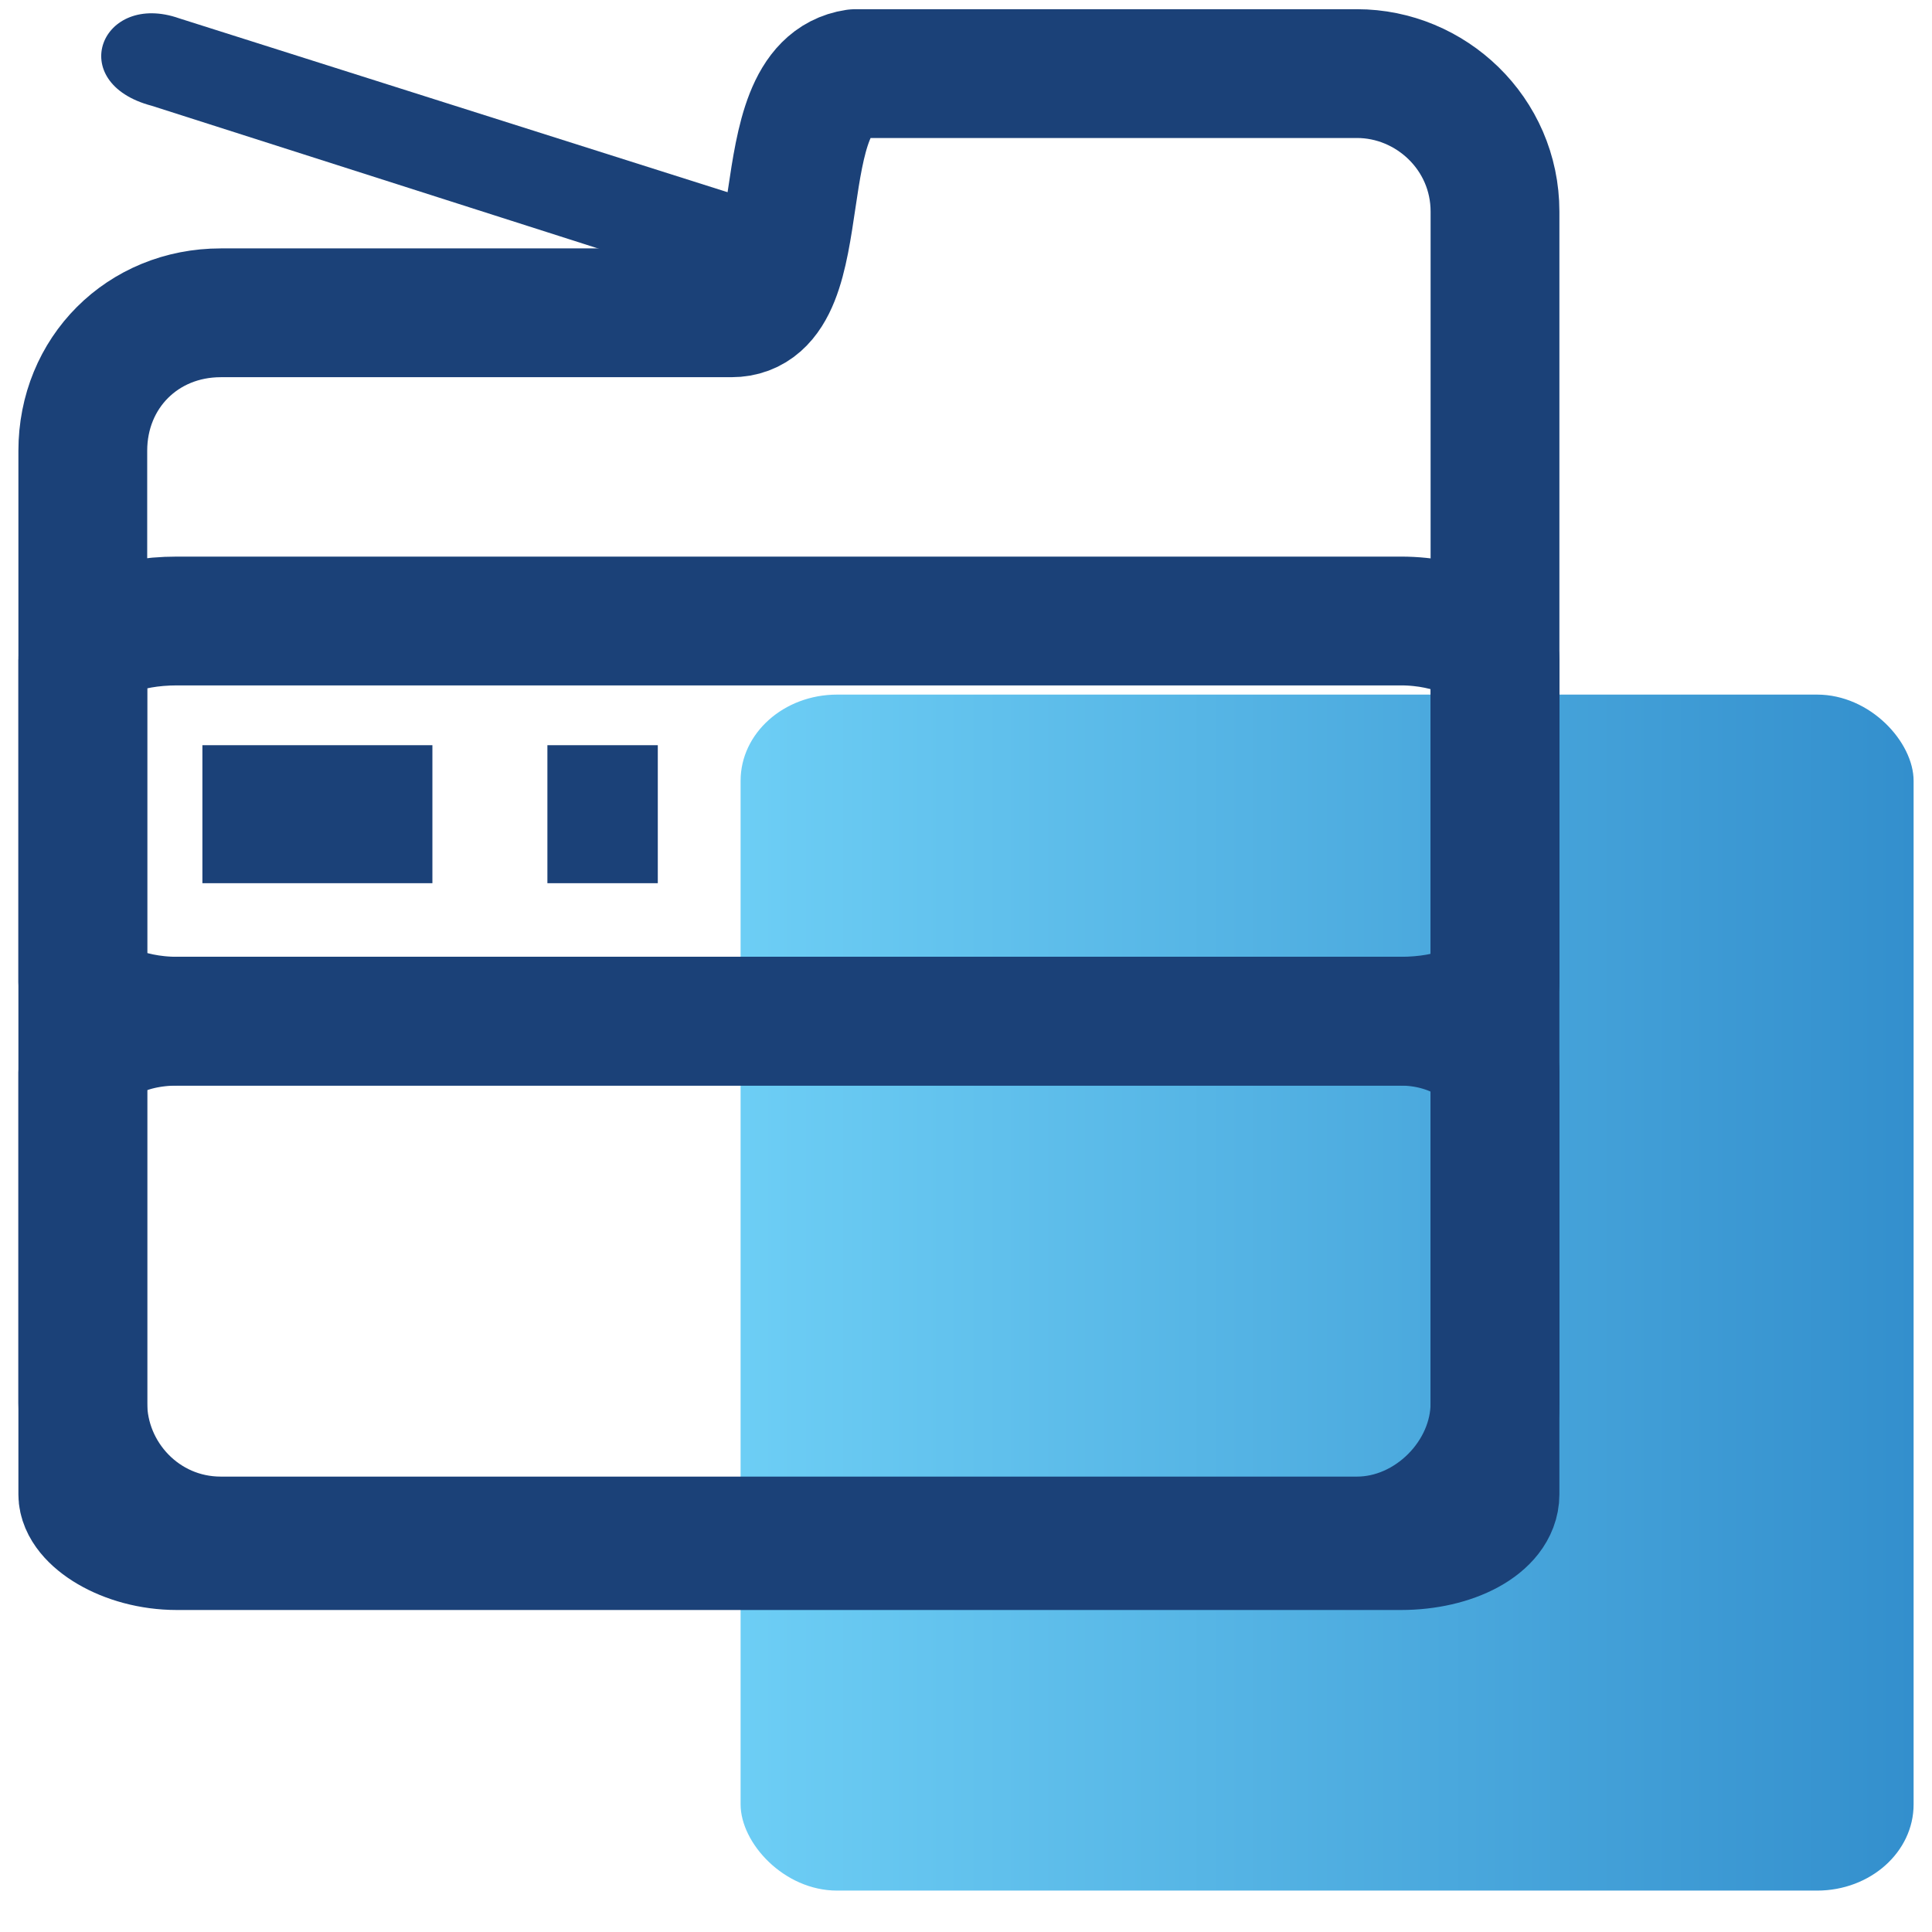 <?xml version="1.0" encoding="UTF-8"?> <!-- Creator: CorelDRAW 2019 (64-Bit) --> <svg xmlns="http://www.w3.org/2000/svg" xmlns:xlink="http://www.w3.org/1999/xlink" xml:space="preserve" width="420px" height="420px" style="shape-rendering:geometricPrecision; text-rendering:geometricPrecision; image-rendering:optimizeQuality; fill-rule:evenodd; clip-rule:evenodd" viewBox="0 0 42000000 42000000"> <defs> <style type="text/css"> <![CDATA[ .str1 {stroke:#1B4178;stroke-width:2800000;stroke-miterlimit:22.926} .str0 {stroke:#1B4178;stroke-width:2800000;stroke-linejoin:round;stroke-miterlimit:22.926} .fil1 {fill:none} .fil3 {fill:#1B4178} .fil2 {fill:#1B4178;fill-rule:nonzero} .fil0 {fill:url(#id0)} ]]> </style> <linearGradient id="id0" gradientUnits="userSpaceOnUse" x1="16100000" y1="28100000" x2="41600000" y2="28100000"> <stop offset="0" style="stop-opacity:1; stop-color:#6DCEF5"></stop> <stop offset="1" style="stop-opacity:1; stop-color:#338FCD"></stop> </linearGradient> </defs> <g id="Слой_x0020_1">  <rect class="fil0" x="16100000" y="15100000" width="25500000" height="26000000" rx="2099000" ry="1874000"></rect> <path class="fil1 str0" d="M4800000 6800000l11100000 0c1900000,0 700000,-4900000 2700000,-5200000 0,0 7200000,0 10900000,0 1600000,0 3000000,1300000 3000000,3000000l0 25900000c0,1600000 -1400000,3000000 -3000000,3000000l-24700000 0c-1700000,0 -3000000,-1400000 -3000000,-3000000l0 -20700000c0,-1700000 1300000,-3000000 3000000,-3000000z"></path> <rect class="fil1 str1" x="1800000" y="22200000" width="30700000" height="11400000" rx="2047000" ry="1114000"></rect> <rect class="fil1 str1" x="1800000" y="13500000" width="30700000" height="8700000" rx="2047000" ry="850000"></rect> <path class="fil2" d="M17100000 6700000c0,0 -1600000,-500000 -1600000,-500000l-12200000 -3900000c-1900000,-500000 -1100000,-2500000 600000,-1900000l12300000 3900000c500000,200000 500000,500000 800000,900000l0 0c200000,500000 300000,1000000 100000,1500000z"></path> <rect class="fil3" x="11900000" y="16200000" width="2400000" height="3000000"></rect> <rect class="fil3" x="4400000" y="16200000" width="5000000" height="3000000"></rect> </g> </svg> 